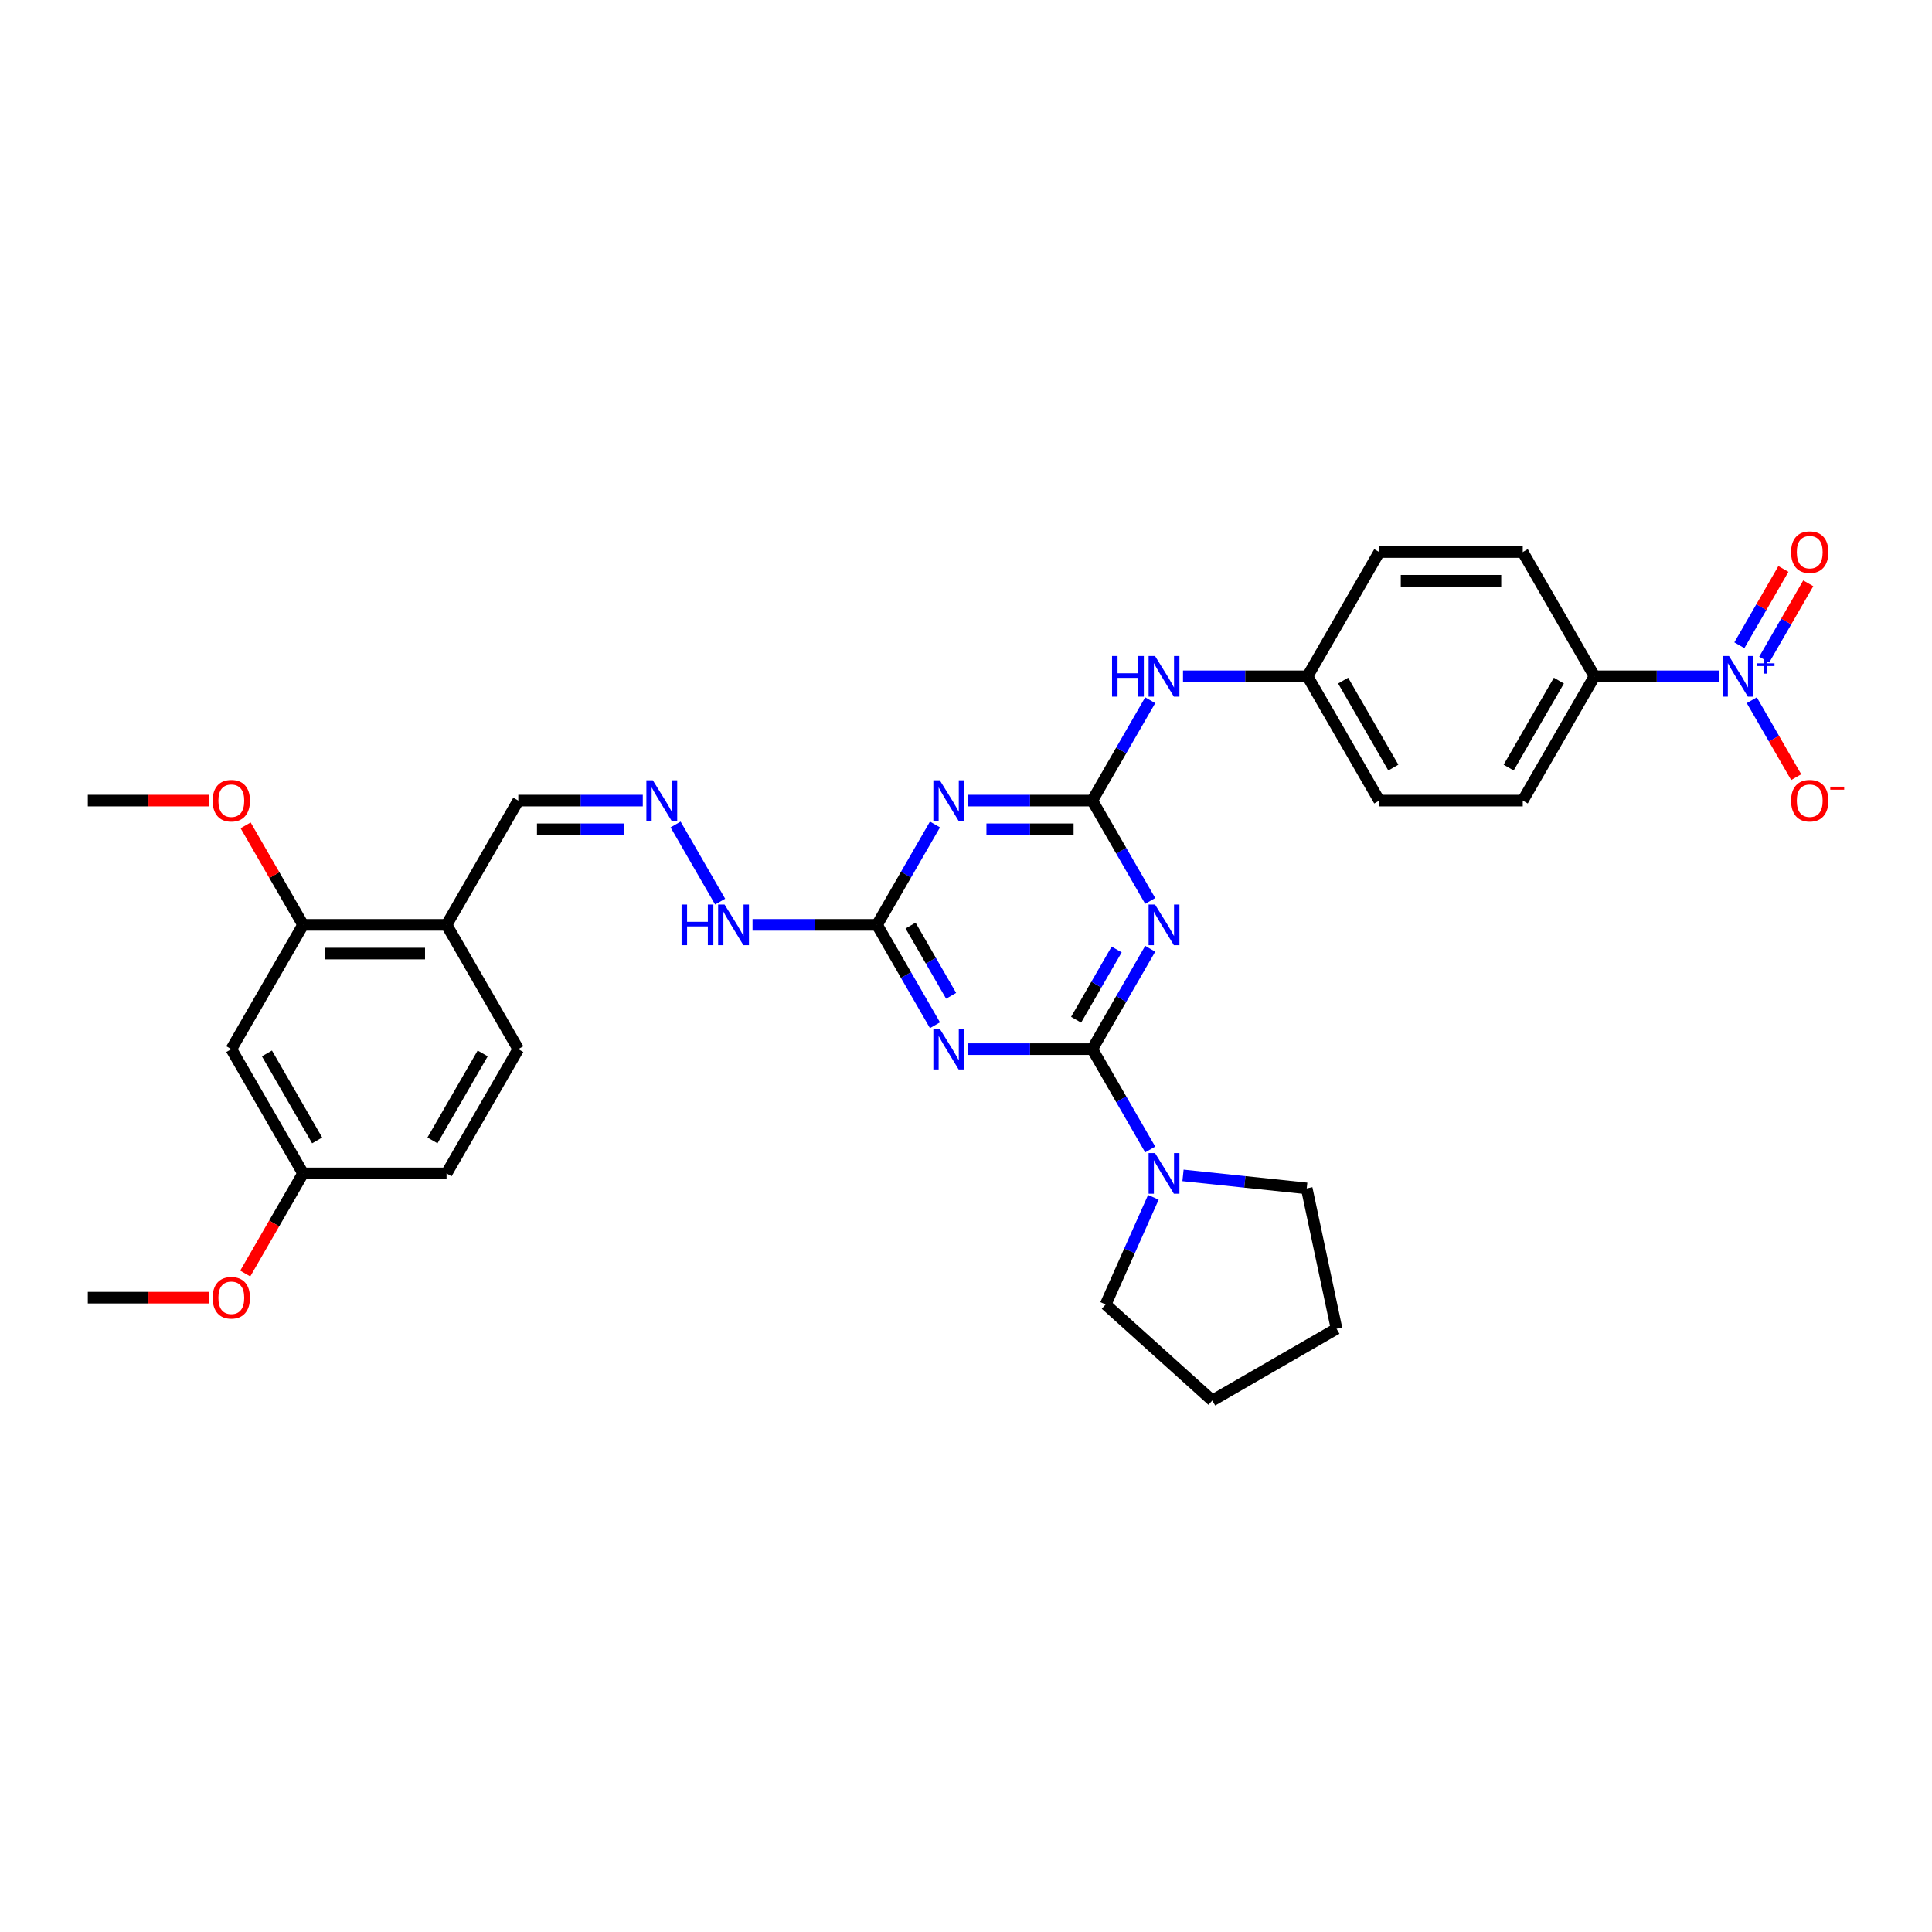 <?xml version='1.0' encoding='iso-8859-1'?>
<svg version='1.1' baseProfile='full'
              xmlns='http://www.w3.org/2000/svg'
                      xmlns:rdkit='http://www.rdkit.org/xml'
                      xmlns:xlink='http://www.w3.org/1999/xlink'
                  xml:space='preserve'
width='1000px' height='1000px' viewBox='0 0 1000 1000'>
<!-- END OF HEADER -->
<rect style='opacity:1.0;fill:#FFFFFF;stroke:none' width='1000' height='1000' x='0' y='0'> </rect>
<path class='bond-0' d='M 565.356,543.026 L 580.352,517.052' style='fill:none;fill-rule:evenodd;stroke:#000000;stroke-width:6px;stroke-linecap:butt;stroke-linejoin:miter;stroke-opacity:1' />
<path class='bond-0' d='M 580.352,517.052 L 595.348,491.078' style='fill:none;fill-rule:evenodd;stroke:#0000FF;stroke-width:6px;stroke-linecap:butt;stroke-linejoin:miter;stroke-opacity:1' />
<path class='bond-0' d='M 556.99,527.806 L 567.487,509.625' style='fill:none;fill-rule:evenodd;stroke:#000000;stroke-width:6px;stroke-linecap:butt;stroke-linejoin:miter;stroke-opacity:1' />
<path class='bond-0' d='M 567.487,509.625 L 577.985,491.443' style='fill:none;fill-rule:evenodd;stroke:#0000FF;stroke-width:6px;stroke-linecap:butt;stroke-linejoin:miter;stroke-opacity:1' />
<path class='bond-1' d='M 565.356,543.026 L 533.137,543.026' style='fill:none;fill-rule:evenodd;stroke:#000000;stroke-width:6px;stroke-linecap:butt;stroke-linejoin:miter;stroke-opacity:1' />
<path class='bond-1' d='M 533.137,543.026 L 500.918,543.026' style='fill:none;fill-rule:evenodd;stroke:#0000FF;stroke-width:6px;stroke-linecap:butt;stroke-linejoin:miter;stroke-opacity:1' />
<path class='bond-6' d='M 565.356,543.026 L 580.352,568.999' style='fill:none;fill-rule:evenodd;stroke:#000000;stroke-width:6px;stroke-linecap:butt;stroke-linejoin:miter;stroke-opacity:1' />
<path class='bond-6' d='M 580.352,568.999 L 595.348,594.973' style='fill:none;fill-rule:evenodd;stroke:#0000FF;stroke-width:6px;stroke-linecap:butt;stroke-linejoin:miter;stroke-opacity:1' />
<path class='bond-2' d='M 595.348,466.331 L 580.352,440.357' style='fill:none;fill-rule:evenodd;stroke:#0000FF;stroke-width:6px;stroke-linecap:butt;stroke-linejoin:miter;stroke-opacity:1' />
<path class='bond-2' d='M 580.352,440.357 L 565.356,414.383' style='fill:none;fill-rule:evenodd;stroke:#000000;stroke-width:6px;stroke-linecap:butt;stroke-linejoin:miter;stroke-opacity:1' />
<path class='bond-5' d='M 483.94,530.652 L 468.944,504.678' style='fill:none;fill-rule:evenodd;stroke:#0000FF;stroke-width:6px;stroke-linecap:butt;stroke-linejoin:miter;stroke-opacity:1' />
<path class='bond-5' d='M 468.944,504.678 L 453.948,478.704' style='fill:none;fill-rule:evenodd;stroke:#000000;stroke-width:6px;stroke-linecap:butt;stroke-linejoin:miter;stroke-opacity:1' />
<path class='bond-5' d='M 492.306,515.433 L 481.808,497.251' style='fill:none;fill-rule:evenodd;stroke:#0000FF;stroke-width:6px;stroke-linecap:butt;stroke-linejoin:miter;stroke-opacity:1' />
<path class='bond-5' d='M 481.808,497.251 L 471.311,479.069' style='fill:none;fill-rule:evenodd;stroke:#000000;stroke-width:6px;stroke-linecap:butt;stroke-linejoin:miter;stroke-opacity:1' />
<path class='bond-9' d='M 565.356,414.383 L 580.352,388.41' style='fill:none;fill-rule:evenodd;stroke:#000000;stroke-width:6px;stroke-linecap:butt;stroke-linejoin:miter;stroke-opacity:1' />
<path class='bond-9' d='M 580.352,388.41 L 595.348,362.436' style='fill:none;fill-rule:evenodd;stroke:#0000FF;stroke-width:6px;stroke-linecap:butt;stroke-linejoin:miter;stroke-opacity:1' />
<path class='bond-34' d='M 565.356,414.383 L 533.137,414.383' style='fill:none;fill-rule:evenodd;stroke:#000000;stroke-width:6px;stroke-linecap:butt;stroke-linejoin:miter;stroke-opacity:1' />
<path class='bond-34' d='M 533.137,414.383 L 500.918,414.383' style='fill:none;fill-rule:evenodd;stroke:#0000FF;stroke-width:6px;stroke-linecap:butt;stroke-linejoin:miter;stroke-opacity:1' />
<path class='bond-34' d='M 555.69,429.238 L 533.137,429.238' style='fill:none;fill-rule:evenodd;stroke:#000000;stroke-width:6px;stroke-linecap:butt;stroke-linejoin:miter;stroke-opacity:1' />
<path class='bond-34' d='M 533.137,429.238 L 510.583,429.238' style='fill:none;fill-rule:evenodd;stroke:#0000FF;stroke-width:6px;stroke-linecap:butt;stroke-linejoin:miter;stroke-opacity:1' />
<path class='bond-3' d='M 483.94,426.757 L 468.944,452.731' style='fill:none;fill-rule:evenodd;stroke:#0000FF;stroke-width:6px;stroke-linecap:butt;stroke-linejoin:miter;stroke-opacity:1' />
<path class='bond-3' d='M 468.944,452.731 L 453.948,478.704' style='fill:none;fill-rule:evenodd;stroke:#000000;stroke-width:6px;stroke-linecap:butt;stroke-linejoin:miter;stroke-opacity:1' />
<path class='bond-4' d='M 889.744,350.062 L 857.525,350.062' style='fill:none;fill-rule:evenodd;stroke:#0000FF;stroke-width:6px;stroke-linecap:butt;stroke-linejoin:miter;stroke-opacity:1' />
<path class='bond-4' d='M 857.525,350.062 L 825.306,350.062' style='fill:none;fill-rule:evenodd;stroke:#000000;stroke-width:6px;stroke-linecap:butt;stroke-linejoin:miter;stroke-opacity:1' />
<path class='bond-12' d='M 906.722,362.436 L 918.215,382.342' style='fill:none;fill-rule:evenodd;stroke:#0000FF;stroke-width:6px;stroke-linecap:butt;stroke-linejoin:miter;stroke-opacity:1' />
<path class='bond-12' d='M 918.215,382.342 L 929.707,402.248' style='fill:none;fill-rule:evenodd;stroke:#FF0000;stroke-width:6px;stroke-linecap:butt;stroke-linejoin:miter;stroke-opacity:1' />
<path class='bond-14' d='M 913.154,341.402 L 924.552,321.66' style='fill:none;fill-rule:evenodd;stroke:#0000FF;stroke-width:6px;stroke-linecap:butt;stroke-linejoin:miter;stroke-opacity:1' />
<path class='bond-14' d='M 924.552,321.66 L 935.951,301.917' style='fill:none;fill-rule:evenodd;stroke:#FF0000;stroke-width:6px;stroke-linecap:butt;stroke-linejoin:miter;stroke-opacity:1' />
<path class='bond-14' d='M 900.29,333.975 L 911.688,314.232' style='fill:none;fill-rule:evenodd;stroke:#0000FF;stroke-width:6px;stroke-linecap:butt;stroke-linejoin:miter;stroke-opacity:1' />
<path class='bond-14' d='M 911.688,314.232 L 923.087,294.49' style='fill:none;fill-rule:evenodd;stroke:#FF0000;stroke-width:6px;stroke-linecap:butt;stroke-linejoin:miter;stroke-opacity:1' />
<path class='bond-15' d='M 453.948,478.704 L 421.729,478.704' style='fill:none;fill-rule:evenodd;stroke:#000000;stroke-width:6px;stroke-linecap:butt;stroke-linejoin:miter;stroke-opacity:1' />
<path class='bond-15' d='M 421.729,478.704 L 389.51,478.704' style='fill:none;fill-rule:evenodd;stroke:#0000FF;stroke-width:6px;stroke-linecap:butt;stroke-linejoin:miter;stroke-opacity:1' />
<path class='bond-26' d='M 612.325,608.38 L 644.341,611.745' style='fill:none;fill-rule:evenodd;stroke:#0000FF;stroke-width:6px;stroke-linecap:butt;stroke-linejoin:miter;stroke-opacity:1' />
<path class='bond-26' d='M 644.341,611.745 L 676.356,615.11' style='fill:none;fill-rule:evenodd;stroke:#000000;stroke-width:6px;stroke-linecap:butt;stroke-linejoin:miter;stroke-opacity:1' />
<path class='bond-27' d='M 596.982,619.72 L 584.632,647.459' style='fill:none;fill-rule:evenodd;stroke:#0000FF;stroke-width:6px;stroke-linecap:butt;stroke-linejoin:miter;stroke-opacity:1' />
<path class='bond-27' d='M 584.632,647.459 L 572.283,675.197' style='fill:none;fill-rule:evenodd;stroke:#000000;stroke-width:6px;stroke-linecap:butt;stroke-linejoin:miter;stroke-opacity:1' />
<path class='bond-7' d='M 156.862,478.704 L 231.134,478.704' style='fill:none;fill-rule:evenodd;stroke:#000000;stroke-width:6px;stroke-linecap:butt;stroke-linejoin:miter;stroke-opacity:1' />
<path class='bond-7' d='M 168.003,493.559 L 219.993,493.559' style='fill:none;fill-rule:evenodd;stroke:#000000;stroke-width:6px;stroke-linecap:butt;stroke-linejoin:miter;stroke-opacity:1' />
<path class='bond-13' d='M 156.862,478.704 L 119.726,543.026' style='fill:none;fill-rule:evenodd;stroke:#000000;stroke-width:6px;stroke-linecap:butt;stroke-linejoin:miter;stroke-opacity:1' />
<path class='bond-23' d='M 156.862,478.704 L 141.995,452.954' style='fill:none;fill-rule:evenodd;stroke:#000000;stroke-width:6px;stroke-linecap:butt;stroke-linejoin:miter;stroke-opacity:1' />
<path class='bond-23' d='M 141.995,452.954 L 127.127,427.203' style='fill:none;fill-rule:evenodd;stroke:#FF0000;stroke-width:6px;stroke-linecap:butt;stroke-linejoin:miter;stroke-opacity:1' />
<path class='bond-8' d='M 825.306,350.062 L 788.171,414.383' style='fill:none;fill-rule:evenodd;stroke:#000000;stroke-width:6px;stroke-linecap:butt;stroke-linejoin:miter;stroke-opacity:1' />
<path class='bond-8' d='M 806.872,352.283 L 780.877,397.308' style='fill:none;fill-rule:evenodd;stroke:#000000;stroke-width:6px;stroke-linecap:butt;stroke-linejoin:miter;stroke-opacity:1' />
<path class='bond-35' d='M 825.306,350.062 L 788.171,285.741' style='fill:none;fill-rule:evenodd;stroke:#000000;stroke-width:6px;stroke-linecap:butt;stroke-linejoin:miter;stroke-opacity:1' />
<path class='bond-21' d='M 612.325,350.062 L 644.544,350.062' style='fill:none;fill-rule:evenodd;stroke:#0000FF;stroke-width:6px;stroke-linecap:butt;stroke-linejoin:miter;stroke-opacity:1' />
<path class='bond-21' d='M 644.544,350.062 L 676.763,350.062' style='fill:none;fill-rule:evenodd;stroke:#000000;stroke-width:6px;stroke-linecap:butt;stroke-linejoin:miter;stroke-opacity:1' />
<path class='bond-10' d='M 231.134,478.704 L 268.269,414.383' style='fill:none;fill-rule:evenodd;stroke:#000000;stroke-width:6px;stroke-linecap:butt;stroke-linejoin:miter;stroke-opacity:1' />
<path class='bond-17' d='M 231.134,478.704 L 268.269,543.026' style='fill:none;fill-rule:evenodd;stroke:#000000;stroke-width:6px;stroke-linecap:butt;stroke-linejoin:miter;stroke-opacity:1' />
<path class='bond-11' d='M 349.685,426.757 L 372.739,466.688' style='fill:none;fill-rule:evenodd;stroke:#0000FF;stroke-width:6px;stroke-linecap:butt;stroke-linejoin:miter;stroke-opacity:1' />
<path class='bond-16' d='M 332.707,414.383 L 300.488,414.383' style='fill:none;fill-rule:evenodd;stroke:#0000FF;stroke-width:6px;stroke-linecap:butt;stroke-linejoin:miter;stroke-opacity:1' />
<path class='bond-16' d='M 300.488,414.383 L 268.269,414.383' style='fill:none;fill-rule:evenodd;stroke:#000000;stroke-width:6px;stroke-linecap:butt;stroke-linejoin:miter;stroke-opacity:1' />
<path class='bond-16' d='M 323.042,429.238 L 300.488,429.238' style='fill:none;fill-rule:evenodd;stroke:#0000FF;stroke-width:6px;stroke-linecap:butt;stroke-linejoin:miter;stroke-opacity:1' />
<path class='bond-16' d='M 300.488,429.238 L 277.935,429.238' style='fill:none;fill-rule:evenodd;stroke:#000000;stroke-width:6px;stroke-linecap:butt;stroke-linejoin:miter;stroke-opacity:1' />
<path class='bond-36' d='M 119.726,543.026 L 156.862,607.347' style='fill:none;fill-rule:evenodd;stroke:#000000;stroke-width:6px;stroke-linecap:butt;stroke-linejoin:miter;stroke-opacity:1' />
<path class='bond-36' d='M 138.161,545.247 L 164.156,590.271' style='fill:none;fill-rule:evenodd;stroke:#000000;stroke-width:6px;stroke-linecap:butt;stroke-linejoin:miter;stroke-opacity:1' />
<path class='bond-22' d='M 268.269,543.026 L 231.134,607.347' style='fill:none;fill-rule:evenodd;stroke:#000000;stroke-width:6px;stroke-linecap:butt;stroke-linejoin:miter;stroke-opacity:1' />
<path class='bond-22' d='M 249.835,545.247 L 223.84,590.271' style='fill:none;fill-rule:evenodd;stroke:#000000;stroke-width:6px;stroke-linecap:butt;stroke-linejoin:miter;stroke-opacity:1' />
<path class='bond-18' d='M 788.171,285.741 L 713.899,285.741' style='fill:none;fill-rule:evenodd;stroke:#000000;stroke-width:6px;stroke-linecap:butt;stroke-linejoin:miter;stroke-opacity:1' />
<path class='bond-18' d='M 777.03,300.595 L 725.04,300.595' style='fill:none;fill-rule:evenodd;stroke:#000000;stroke-width:6px;stroke-linecap:butt;stroke-linejoin:miter;stroke-opacity:1' />
<path class='bond-19' d='M 788.171,414.383 L 713.899,414.383' style='fill:none;fill-rule:evenodd;stroke:#000000;stroke-width:6px;stroke-linecap:butt;stroke-linejoin:miter;stroke-opacity:1' />
<path class='bond-20' d='M 156.862,607.347 L 231.134,607.347' style='fill:none;fill-rule:evenodd;stroke:#000000;stroke-width:6px;stroke-linecap:butt;stroke-linejoin:miter;stroke-opacity:1' />
<path class='bond-28' d='M 156.862,607.347 L 141.9,633.261' style='fill:none;fill-rule:evenodd;stroke:#000000;stroke-width:6px;stroke-linecap:butt;stroke-linejoin:miter;stroke-opacity:1' />
<path class='bond-28' d='M 141.9,633.261 L 126.939,659.175' style='fill:none;fill-rule:evenodd;stroke:#FF0000;stroke-width:6px;stroke-linecap:butt;stroke-linejoin:miter;stroke-opacity:1' />
<path class='bond-24' d='M 676.763,350.062 L 713.899,285.741' style='fill:none;fill-rule:evenodd;stroke:#000000;stroke-width:6px;stroke-linecap:butt;stroke-linejoin:miter;stroke-opacity:1' />
<path class='bond-25' d='M 676.763,350.062 L 713.899,414.383' style='fill:none;fill-rule:evenodd;stroke:#000000;stroke-width:6px;stroke-linecap:butt;stroke-linejoin:miter;stroke-opacity:1' />
<path class='bond-25' d='M 695.198,352.283 L 721.193,397.308' style='fill:none;fill-rule:evenodd;stroke:#000000;stroke-width:6px;stroke-linecap:butt;stroke-linejoin:miter;stroke-opacity:1' />
<path class='bond-29' d='M 108.214,414.383 L 76.834,414.383' style='fill:none;fill-rule:evenodd;stroke:#FF0000;stroke-width:6px;stroke-linecap:butt;stroke-linejoin:miter;stroke-opacity:1' />
<path class='bond-29' d='M 76.834,414.383 L 45.455,414.383' style='fill:none;fill-rule:evenodd;stroke:#000000;stroke-width:6px;stroke-linecap:butt;stroke-linejoin:miter;stroke-opacity:1' />
<path class='bond-31' d='M 676.356,615.11 L 691.798,687.759' style='fill:none;fill-rule:evenodd;stroke:#000000;stroke-width:6px;stroke-linecap:butt;stroke-linejoin:miter;stroke-opacity:1' />
<path class='bond-32' d='M 572.283,675.197 L 627.477,724.895' style='fill:none;fill-rule:evenodd;stroke:#000000;stroke-width:6px;stroke-linecap:butt;stroke-linejoin:miter;stroke-opacity:1' />
<path class='bond-30' d='M 108.214,671.668 L 76.834,671.668' style='fill:none;fill-rule:evenodd;stroke:#FF0000;stroke-width:6px;stroke-linecap:butt;stroke-linejoin:miter;stroke-opacity:1' />
<path class='bond-30' d='M 76.834,671.668 L 45.455,671.668' style='fill:none;fill-rule:evenodd;stroke:#000000;stroke-width:6px;stroke-linecap:butt;stroke-linejoin:miter;stroke-opacity:1' />
<path class='bond-33' d='M 691.798,687.759 L 627.477,724.895' style='fill:none;fill-rule:evenodd;stroke:#000000;stroke-width:6px;stroke-linecap:butt;stroke-linejoin:miter;stroke-opacity:1' />
<path  class='atom-1' d='M 597.842 468.188
L 604.735 479.328
Q 605.418 480.428, 606.517 482.418
Q 607.616 484.409, 607.676 484.527
L 607.676 468.188
L 610.468 468.188
L 610.468 489.221
L 607.587 489.221
L 600.189 477.041
Q 599.328 475.615, 598.407 473.981
Q 597.515 472.347, 597.248 471.842
L 597.248 489.221
L 594.515 489.221
L 594.515 468.188
L 597.842 468.188
' fill='#0000FF'/>
<path  class='atom-2' d='M 486.435 532.509
L 493.327 543.649
Q 494.01 544.749, 495.11 546.739
Q 496.209 548.73, 496.268 548.848
L 496.268 532.509
L 499.061 532.509
L 499.061 553.542
L 496.179 553.542
L 488.782 541.362
Q 487.92 539.936, 486.999 538.302
Q 486.108 536.668, 485.841 536.163
L 485.841 553.542
L 483.107 553.542
L 483.107 532.509
L 486.435 532.509
' fill='#0000FF'/>
<path  class='atom-4' d='M 486.435 403.867
L 493.327 415.007
Q 494.01 416.106, 495.11 418.097
Q 496.209 420.087, 496.268 420.206
L 496.268 403.867
L 499.061 403.867
L 499.061 424.9
L 496.179 424.9
L 488.782 412.72
Q 487.92 411.294, 486.999 409.66
Q 486.108 408.026, 485.841 407.521
L 485.841 424.9
L 483.107 424.9
L 483.107 403.867
L 486.435 403.867
' fill='#0000FF'/>
<path  class='atom-5' d='M 894.929 339.545
L 901.821 350.686
Q 902.504 351.785, 903.603 353.776
Q 904.703 355.766, 904.762 355.885
L 904.762 339.545
L 907.555 339.545
L 907.555 360.579
L 904.673 360.579
L 897.276 348.399
Q 896.414 346.973, 895.493 345.339
Q 894.602 343.705, 894.334 343.2
L 894.334 360.579
L 891.601 360.579
L 891.601 339.545
L 894.929 339.545
' fill='#0000FF'/>
<path  class='atom-5' d='M 909.319 343.337
L 913.025 343.337
L 913.025 339.435
L 914.672 339.435
L 914.672 343.337
L 918.476 343.337
L 918.476 344.749
L 914.672 344.749
L 914.672 348.67
L 913.025 348.67
L 913.025 344.749
L 909.319 344.749
L 909.319 343.337
' fill='#0000FF'/>
<path  class='atom-7' d='M 597.842 596.83
L 604.735 607.971
Q 605.418 609.07, 606.517 611.06
Q 607.616 613.051, 607.676 613.17
L 607.676 596.83
L 610.468 596.83
L 610.468 617.863
L 607.587 617.863
L 600.189 605.683
Q 599.328 604.257, 598.407 602.623
Q 597.515 600.989, 597.248 600.484
L 597.248 617.863
L 594.515 617.863
L 594.515 596.83
L 597.842 596.83
' fill='#0000FF'/>
<path  class='atom-10' d='M 575.59 339.545
L 578.442 339.545
L 578.442 348.488
L 589.197 348.488
L 589.197 339.545
L 592.049 339.545
L 592.049 360.579
L 589.197 360.579
L 589.197 350.864
L 578.442 350.864
L 578.442 360.579
L 575.59 360.579
L 575.59 339.545
' fill='#0000FF'/>
<path  class='atom-10' d='M 597.842 339.545
L 604.735 350.686
Q 605.418 351.785, 606.517 353.776
Q 607.616 355.766, 607.676 355.885
L 607.676 339.545
L 610.468 339.545
L 610.468 360.579
L 607.587 360.579
L 600.189 348.399
Q 599.328 346.973, 598.407 345.339
Q 597.515 343.705, 597.248 343.2
L 597.248 360.579
L 594.515 360.579
L 594.515 339.545
L 597.842 339.545
' fill='#0000FF'/>
<path  class='atom-12' d='M 337.892 403.867
L 344.784 415.007
Q 345.467 416.106, 346.566 418.097
Q 347.666 420.087, 347.725 420.206
L 347.725 403.867
L 350.518 403.867
L 350.518 424.9
L 347.636 424.9
L 340.239 412.72
Q 339.377 411.294, 338.456 409.66
Q 337.565 408.026, 337.297 407.521
L 337.297 424.9
L 334.564 424.9
L 334.564 403.867
L 337.892 403.867
' fill='#0000FF'/>
<path  class='atom-13' d='M 927.058 414.443
Q 927.058 409.392, 929.554 406.57
Q 932.049 403.748, 936.714 403.748
Q 941.378 403.748, 943.874 406.57
Q 946.369 409.392, 946.369 414.443
Q 946.369 419.553, 943.844 422.464
Q 941.319 425.346, 936.714 425.346
Q 932.079 425.346, 929.554 422.464
Q 927.058 419.582, 927.058 414.443
M 936.714 422.969
Q 939.922 422.969, 941.645 420.83
Q 943.398 418.661, 943.398 414.443
Q 943.398 410.313, 941.645 408.234
Q 939.922 406.124, 936.714 406.124
Q 933.505 406.124, 931.752 408.204
Q 930.029 410.284, 930.029 414.443
Q 930.029 418.691, 931.752 420.83
Q 933.505 422.969, 936.714 422.969
' fill='#FF0000'/>
<path  class='atom-13' d='M 947.349 407.181
L 954.545 407.181
L 954.545 408.749
L 947.349 408.749
L 947.349 407.181
' fill='#FF0000'/>
<path  class='atom-15' d='M 927.058 285.801
Q 927.058 280.75, 929.554 277.928
Q 932.049 275.105, 936.714 275.105
Q 941.378 275.105, 943.874 277.928
Q 946.369 280.75, 946.369 285.801
Q 946.369 290.91, 943.844 293.822
Q 941.319 296.704, 936.714 296.704
Q 932.079 296.704, 929.554 293.822
Q 927.058 290.94, 927.058 285.801
M 936.714 294.327
Q 939.922 294.327, 941.645 292.188
Q 943.398 290.019, 943.398 285.801
Q 943.398 281.671, 941.645 279.591
Q 939.922 277.482, 936.714 277.482
Q 933.505 277.482, 931.752 279.562
Q 930.029 281.641, 930.029 285.801
Q 930.029 290.049, 931.752 292.188
Q 933.505 294.327, 936.714 294.327
' fill='#FF0000'/>
<path  class='atom-16' d='M 352.776 468.188
L 355.628 468.188
L 355.628 477.13
L 366.382 477.13
L 366.382 468.188
L 369.234 468.188
L 369.234 489.221
L 366.382 489.221
L 366.382 479.507
L 355.628 479.507
L 355.628 489.221
L 352.776 489.221
L 352.776 468.188
' fill='#0000FF'/>
<path  class='atom-16' d='M 375.027 468.188
L 381.92 479.328
Q 382.603 480.428, 383.702 482.418
Q 384.801 484.409, 384.861 484.527
L 384.861 468.188
L 387.654 468.188
L 387.654 489.221
L 384.772 489.221
L 377.374 477.041
Q 376.513 475.615, 375.592 473.981
Q 374.701 472.347, 374.433 471.842
L 374.433 489.221
L 371.7 489.221
L 371.7 468.188
L 375.027 468.188
' fill='#0000FF'/>
<path  class='atom-24' d='M 110.071 414.443
Q 110.071 409.392, 112.566 406.57
Q 115.062 403.748, 119.726 403.748
Q 124.39 403.748, 126.886 406.57
Q 129.381 409.392, 129.381 414.443
Q 129.381 419.553, 126.856 422.464
Q 124.331 425.346, 119.726 425.346
Q 115.092 425.346, 112.566 422.464
Q 110.071 419.582, 110.071 414.443
M 119.726 422.969
Q 122.935 422.969, 124.658 420.83
Q 126.411 418.661, 126.411 414.443
Q 126.411 410.313, 124.658 408.234
Q 122.935 406.124, 119.726 406.124
Q 116.518 406.124, 114.765 408.204
Q 113.042 410.284, 113.042 414.443
Q 113.042 418.691, 114.765 420.83
Q 116.518 422.969, 119.726 422.969
' fill='#FF0000'/>
<path  class='atom-29' d='M 110.071 671.727
Q 110.071 666.677, 112.566 663.854
Q 115.062 661.032, 119.726 661.032
Q 124.39 661.032, 126.886 663.854
Q 129.381 666.677, 129.381 671.727
Q 129.381 676.837, 126.856 679.748
Q 124.331 682.63, 119.726 682.63
Q 115.092 682.63, 112.566 679.748
Q 110.071 676.867, 110.071 671.727
M 119.726 680.254
Q 122.935 680.254, 124.658 678.115
Q 126.411 675.946, 126.411 671.727
Q 126.411 667.598, 124.658 665.518
Q 122.935 663.409, 119.726 663.409
Q 116.518 663.409, 114.765 665.488
Q 113.042 667.568, 113.042 671.727
Q 113.042 675.975, 114.765 678.115
Q 116.518 680.254, 119.726 680.254
' fill='#FF0000'/>
</svg>
